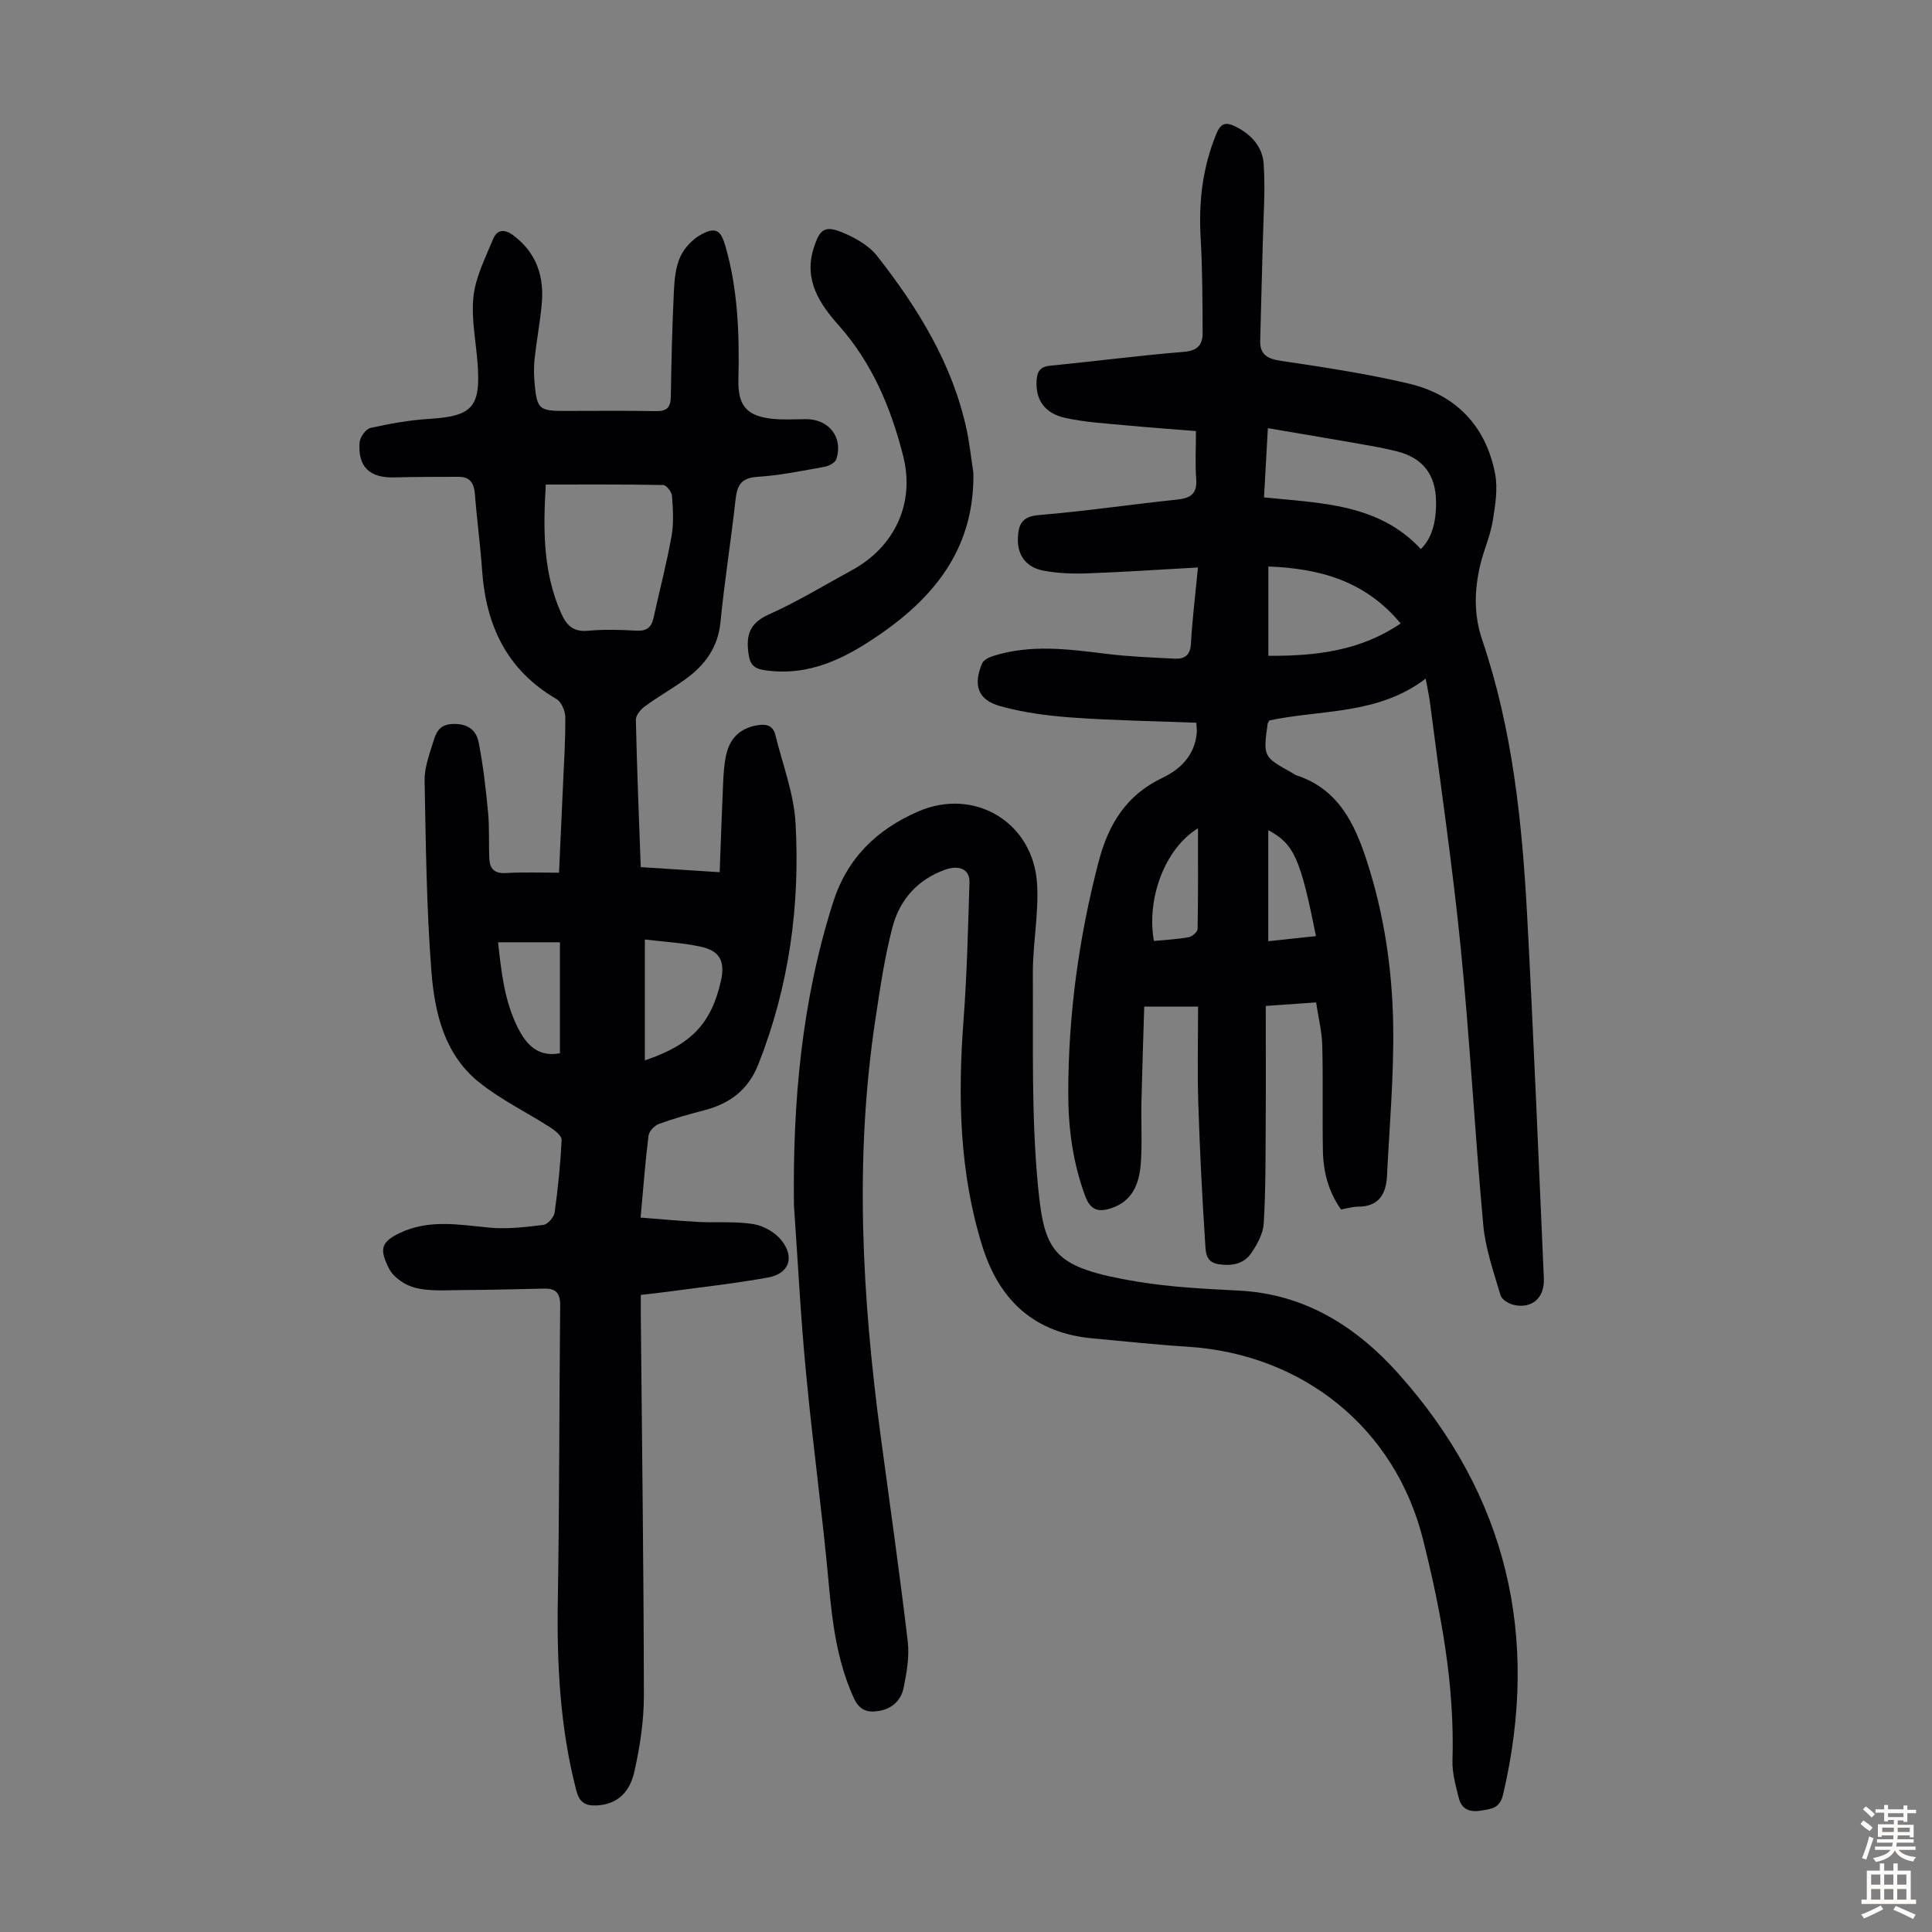 <svg enable-background="new 0 0 400 400" viewBox="0 0 400 400" xmlns="http://www.w3.org/2000/svg"><rect x="0" y="0" width="400" height="400" fill="#808080" stroke="none"/><g fill="#010103"><path d="m248.02 117.49c-8.01.44-15.46.95-22.92 1.22-2.99.11-6.06-.01-8.99-.55-3.68-.68-5.48-3.21-5.37-6.64.09-2.82.74-4.59 4.33-4.88 9.58-.79 19.11-2.21 28.68-3.21 2.81-.3 4.15-1.25 3.91-4.29-.24-3.1-.05-6.23-.05-9.89-4.57-.37-9.43-.71-14.29-1.17-4.22-.4-8.5-.64-12.63-1.52-4.51-.96-6.36-3.88-6.06-7.93.14-1.88.86-2.72 2.82-2.92 9.24-.91 18.45-2.11 27.7-2.87 2.83-.23 3.85-1.51 3.84-3.88-.03-6.58-.03-13.17-.41-19.74-.43-7.49.4-14.69 3.32-21.66.9-2.14 1.98-2.29 3.85-1.38 3.28 1.59 5.63 4.21 5.87 7.66.38 5.41-.04 10.88-.17 16.32-.16 6.8-.39 13.59-.54 20.39-.07 2.93 1.56 3.76 4.36 4.17 8.83 1.31 17.69 2.65 26.37 4.69 9.78 2.3 16.02 8.77 17.91 18.71.6 3.15.01 6.63-.52 9.87-.49 2.95-1.77 5.76-2.49 8.68-1.29 5.29-1.47 10.51.34 15.84 6.28 18.49 8.26 37.73 9.3 57.07 1.34 25.03 2.35 50.08 3.46 75.12.18 4.02-2.49 6.35-6.29 5.45-1.03-.24-2.44-1.12-2.69-1.99-1.39-4.77-3.11-9.58-3.56-14.48-1.76-19.16-2.77-38.38-4.68-57.52-1.7-17.01-4.21-33.94-6.39-50.91-.17-1.32-.47-2.63-.86-4.75-9.81 7.52-21.54 6.38-32.35 8.65-.17.31-.34.5-.37.7-.94 6.82-.94 6.82 5.09 10.17.29.16.56.39.87.5 8.67 2.84 12.06 9.96 14.61 17.84 3.55 10.95 5.22 22.27 5.42 33.68.18 10.47-.76 20.97-1.28 31.45-.19 3.75-1.72 6.35-6.01 6.34-1.1 0-2.2.35-3.5.58-2.6-3.63-3.68-7.79-3.76-12.19-.13-7.26.06-14.52-.13-21.78-.07-2.87-.8-5.72-1.27-8.9-3.38.24-6.56.46-10.43.73 0 8.35.04 16.48-.01 24.61-.04 6.81 0 13.63-.41 20.42-.12 2.08-1.32 4.28-2.53 6.08-1.57 2.34-4.09 2.79-6.87 2.35-2.72-.43-2.61-2.73-2.72-4.36-.64-9.68-1.12-19.37-1.43-29.07-.21-6.56-.04-13.14-.04-19.89-4.16 0-7.35 0-11.15 0-.2 6.71-.43 13.27-.58 19.83-.09 4.25.19 8.52-.14 12.75-.32 4.02-1.66 7.67-6.09 9.15-2.65.89-4.32.43-5.41-2.5-2.57-6.93-3.52-14.12-3.51-21.4.02-16.18 2.18-32.08 6.27-47.77 2.03-7.78 5.7-13.84 13.2-17.41 3.84-1.83 6.78-4.78 7.15-9.45.03-.43-.05-.87-.11-1.98-8.49-.33-16.97-.45-25.42-1.05-5.09-.36-10.25-1.01-15.14-2.37-4.68-1.3-5.68-4.33-3.79-8.85.3-.72 1.43-1.27 2.28-1.54 7.7-2.45 15.47-1.44 23.27-.47 4.76.59 9.57.78 14.36 1.02 2 .1 3.2-.7 3.33-3.1.29-5.11.92-10.21 1.45-15.78zm13.68-14.51c11.85 1.2 23.78 1.31 32.47 10.7 2.23-2.21 3.19-5.4 3.15-9.81-.05-5.54-2.68-9.04-8.09-10.42-2.91-.74-5.9-1.23-8.86-1.75-5.88-1.03-11.77-2.01-17.87-3.05-.28 4.94-.53 9.48-.8 14.33zm.9 32.8c9.79.05 18.99-.99 27.39-6.7-7.32-8.81-16.73-11.39-27.39-11.79zm-23.7 59.04c2.57-.25 4.91-.36 7.2-.78.72-.13 1.83-1.1 1.85-1.7.13-6.76.08-13.53.08-20.85-6.88 4.2-10.69 14.58-9.13 23.33zm33.55-1.01c-3.21-16.14-4.55-19.1-9.87-21.93v22.99c3.33-.35 6.48-.69 9.87-1.06z"/><path d="m115.74 180.68c.28-6.23.55-12.02.81-17.81.21-4.81.53-9.62.49-14.42-.01-1.28-.82-3.14-1.84-3.73-10.28-5.98-14.6-15.25-15.39-26.67-.36-5.24-1.08-10.46-1.48-15.7-.17-2.25-.96-3.63-3.36-3.63-4.45.01-8.91 0-13.36.12-5.08.14-7.58-2.2-7.15-7.29.09-1.08 1.3-2.74 2.25-2.95 4.01-.89 8.1-1.63 12.2-1.88 8.84-.55 10.62-2.4 9.98-11.34-.33-4.68-1.37-9.43-.86-14.02.45-4.05 2.46-7.97 4.05-11.84.85-2.07 2.41-2.15 4.27-.74 4.77 3.62 6.34 8.51 5.81 14.21-.35 3.78-1.07 7.53-1.48 11.3-.19 1.77-.14 3.59.03 5.36.46 4.96 1.01 5.42 5.89 5.43 6.38 0 12.76-.08 19.14.04 2.33.05 3.12-.75 3.15-3.06.1-7.27.29-14.54.63-21.8.12-2.42.37-5.03 1.36-7.17.86-1.85 2.61-3.66 4.42-4.61 2.96-1.55 3.96-.75 4.9 2.52 2.6 9.04 2.9 18.29 2.68 27.61-.13 5.44 1.76 7.6 7.25 8.12 2.22.21 4.47.06 6.71.05 4.78-.03 7.79 3.79 6.31 8.28-.24.74-1.55 1.43-2.46 1.59-4.62.83-9.26 1.78-13.92 2.08-3.4.22-4.17 1.84-4.49 4.76-.94 8.45-2.28 16.85-3.11 25.3-.52 5.27-3.23 8.93-7.27 11.84-2.72 1.96-5.66 3.62-8.36 5.59-.88.64-1.92 1.88-1.89 2.83.22 10.05.63 20.09 1.01 30.48 5.44.35 10.62.68 16.34 1.05.24-6.35.44-12.35.71-18.36.09-2 .21-4.04.65-5.99.76-3.34 2.81-5.43 6.35-6.06 1.99-.35 3.35.02 3.84 2.06 1.48 6.05 3.82 12.06 4.16 18.18.96 17.13-1.35 33.89-7.72 49.99-2.11 5.32-5.96 8.12-11.25 9.49-3.13.81-6.26 1.69-9.29 2.8-.93.34-2.06 1.52-2.18 2.42-.68 5.43-1.08 10.9-1.64 16.98 4.09.31 8.04.69 11.99.9 3.79.2 7.66-.16 11.38.45 2.09.34 4.49 1.7 5.8 3.36 2.8 3.55 1.56 6.91-2.82 7.7-6.92 1.25-13.93 2.01-20.9 2.96-1.66.23-3.32.39-5.41.63 0 1.4-.01 2.71 0 4.01.24 26.3.6 52.59.64 78.89.01 5.31-.82 10.7-1.99 15.89-1.08 4.76-4.08 6.78-7.92 6.92-2.37.09-3.48-.76-4.11-3.19-3.33-12.91-4.02-26.01-3.8-39.27.34-20.35.28-40.72.49-61.07.03-2.46-.85-3.52-3.24-3.48-5.81.12-11.61.28-17.42.31-3.11.02-6.34.27-9.3-.46-2.05-.5-4.5-2.11-5.43-3.91-2.08-4.04-1.78-5.57 2.2-7.46 6.05-2.87 12.2-1.71 18.44-1.11 3.72.36 7.54-.1 11.28-.56.89-.11 2.18-1.58 2.32-2.56.7-4.98 1.2-10 1.45-15.02.04-.83-1.34-1.95-2.3-2.57-4.95-3.18-10.36-5.79-14.9-9.46-7.1-5.75-9.1-14.37-9.76-22.86-1.02-13.14-1.16-26.35-1.41-39.53-.05-2.59.93-5.25 1.72-7.8.6-1.94 1.15-3.82 4.14-3.91 3.13-.1 4.84 1.3 5.33 3.82.94 4.77 1.49 9.64 1.95 14.49.31 3.22.1 6.48.27 9.72.1 1.91 1.06 2.94 3.26 2.84 3.57-.21 7.15-.08 11.16-.08zm-2.74-80.36c-.51 8.73-.72 17.93 3.21 26.71 1.11 2.49 2.54 3.85 5.54 3.56 3.32-.31 6.7-.2 10.05-.02 2.07.11 3.07-.67 3.5-2.61 1.24-5.66 2.72-11.28 3.74-16.98.48-2.69.29-5.55.09-8.31-.06-.82-1.16-2.24-1.8-2.25-8.02-.16-16.03-.1-24.33-.1zm20.51 119.22c9.59-3.23 13.74-7.6 15.74-16.42.9-3.98-.12-6.2-4.02-7.08-3.74-.84-7.64-1.03-11.72-1.53zm-17.58-1.47c0-7.75 0-15.38 0-22.98-4.57 0-8.55 0-12.81 0 .68 6.2 1.31 12.12 4.07 17.65 1.87 3.74 4.32 6.14 8.74 5.33z"/><path d="m164.38 249.58c-.28-21.29 1.58-42.2 8.06-62.64 2.96-9.35 9.14-15.21 17.61-18.91 11.71-5.12 23.92 2.24 24.67 15 .36 6.2-.92 12.48-.88 18.72.09 14.63-.33 29.35 1.07 43.88 1.34 13.86 3.2 16.83 20.61 19.73 6.93 1.15 14.01 1.48 21.05 1.85 13.69.71 24.35 7.54 33.02 17.26 22.41 25.11 29.29 54.31 21.61 87.06-.67 2.85-2.35 2.97-4.51 3.33-2.36.4-4.07-.24-4.65-2.56-.65-2.57-1.4-5.23-1.32-7.83.47-15.6-2.35-30.78-6.1-45.75-5.79-23.08-24.86-38.35-48.64-39.89-6.59-.42-13.15-1.13-19.73-1.73-12.01-1.08-19.33-7.78-22.86-19.06-4.79-15.33-5.09-31-3.9-46.85.71-9.48.93-18.99 1.23-28.49.08-2.72-2.12-3.68-5.04-2.64-5.74 2.05-9.4 6.24-10.89 11.86-1.65 6.24-2.57 12.69-3.54 19.08-4.38 28.82-2.76 57.58 1.08 86.3 1.9 14.18 3.93 28.33 5.61 42.54.37 3.13-.22 6.47-.86 9.61-.51 2.51-2.27 4.29-5.05 4.77-2.48.43-4.12-.14-5.28-2.7-3.44-7.58-4.44-15.58-5.18-23.77-1.3-14.36-3.29-28.66-4.64-43.02-1.15-11.69-1.73-23.43-2.55-35.15z"/><path d="m201.53 97.91c.23 15.03-7.46 25.21-19.23 33.35-7.31 5.06-14.71 8.83-23.93 7.51-2.3-.33-3.1-1.18-3.41-3.5-.53-3.88.3-6.3 4.24-8.06 5.9-2.64 11.45-6.04 17.15-9.14 8.9-4.84 13.14-13.91 10.63-23.71-2.53-9.91-6.37-19.17-13.37-27.04-3.82-4.29-7.21-9.27-5.19-15.8 1.3-4.19 2.34-4.99 6.42-3.21 2.48 1.08 5.13 2.6 6.75 4.67 8.46 10.8 15.62 22.35 18.55 36.02.62 2.94.93 5.94 1.39 8.91z"/></g><path d="m385.2 377.6.6-.7c.6.4 1.3.9 1.9 1.5l-.6.7c-.8-.5-1.4-1-1.9-1.5zm.3 7.1c.6-1.4 1.1-2.9 1.5-4.5.3.1.6.3.9.4-.5 1.4-1 2.9-1.5 4.4zm.2-10.1.6-.6c.7.5 1.3 1.1 1.9 1.6l-.7.7c-.6-.6-1.2-1.2-1.8-1.7zm8.4-.8h.8v.9h1.8v.7h-1.8v1.8h-.8v-.3h-1.2v.9h3.3v2.6h-.8v-.4h-2.5c0 .3 0 .6-.1.8h3.4v.7h-3.5c0 .3-.1.6-.1.8h4v.7h-3.5c.7.9 1.9 1.3 3.6 1.5-.2.2-.4.5-.6.9-1.9-.3-3.2-1.1-3.8-2.3-.5 1.1-1.8 2-3.9 2.4-.2-.3-.4-.5-.6-.8 1.9-.4 3.1-.9 3.6-1.7h-3.2v-.7h3.5c.1-.2.1-.5.2-.8h-3.3v-.7h3.4c0-.2 0-.5 0-.8h-2.4v.3h-.8v-2.6h3.3v-.9h-1.2v.3h-.8v-1.8h-1.8v-.7h1.8v-.9h.8v.9h3.2zm-4.4 5.5h2.4c0-.3 0-.6 0-.9h-2.4zm1.2-3.1h3.2v-.8h-3.2zm4.4 2.2h-2.4v.9h2.5v-.9z" fill="#fcfbfa"/><path d="m389.2 385.8h.9v1.5h1.9v-1.5h.9v1.5h2.7v6h1.1v.9h-11.3v-.9h1.1v-6h2.7zm.2 8.7.5.8c-1.2.6-2.5 1.3-4 1.9-.2-.3-.3-.6-.6-.8 1.6-.6 3-1.3 4.1-1.9zm-2-4.3h1.9v-2.1h-1.9zm0 3.1h1.9v-2.2h-1.9zm2.7-3.1h1.9v-2.1h-1.9zm0 3.1h1.9v-2.2h-1.9zm2.4 1.3c1.4.6 2.7 1.2 4.1 1.8l-.5.9c-1.5-.7-2.8-1.4-4.1-1.9zm2.2-6.5h-1.9v2.1h1.9zm-1.9 5.2h1.9v-2.2h-1.9z" fill="#fcfbfa"/></svg>